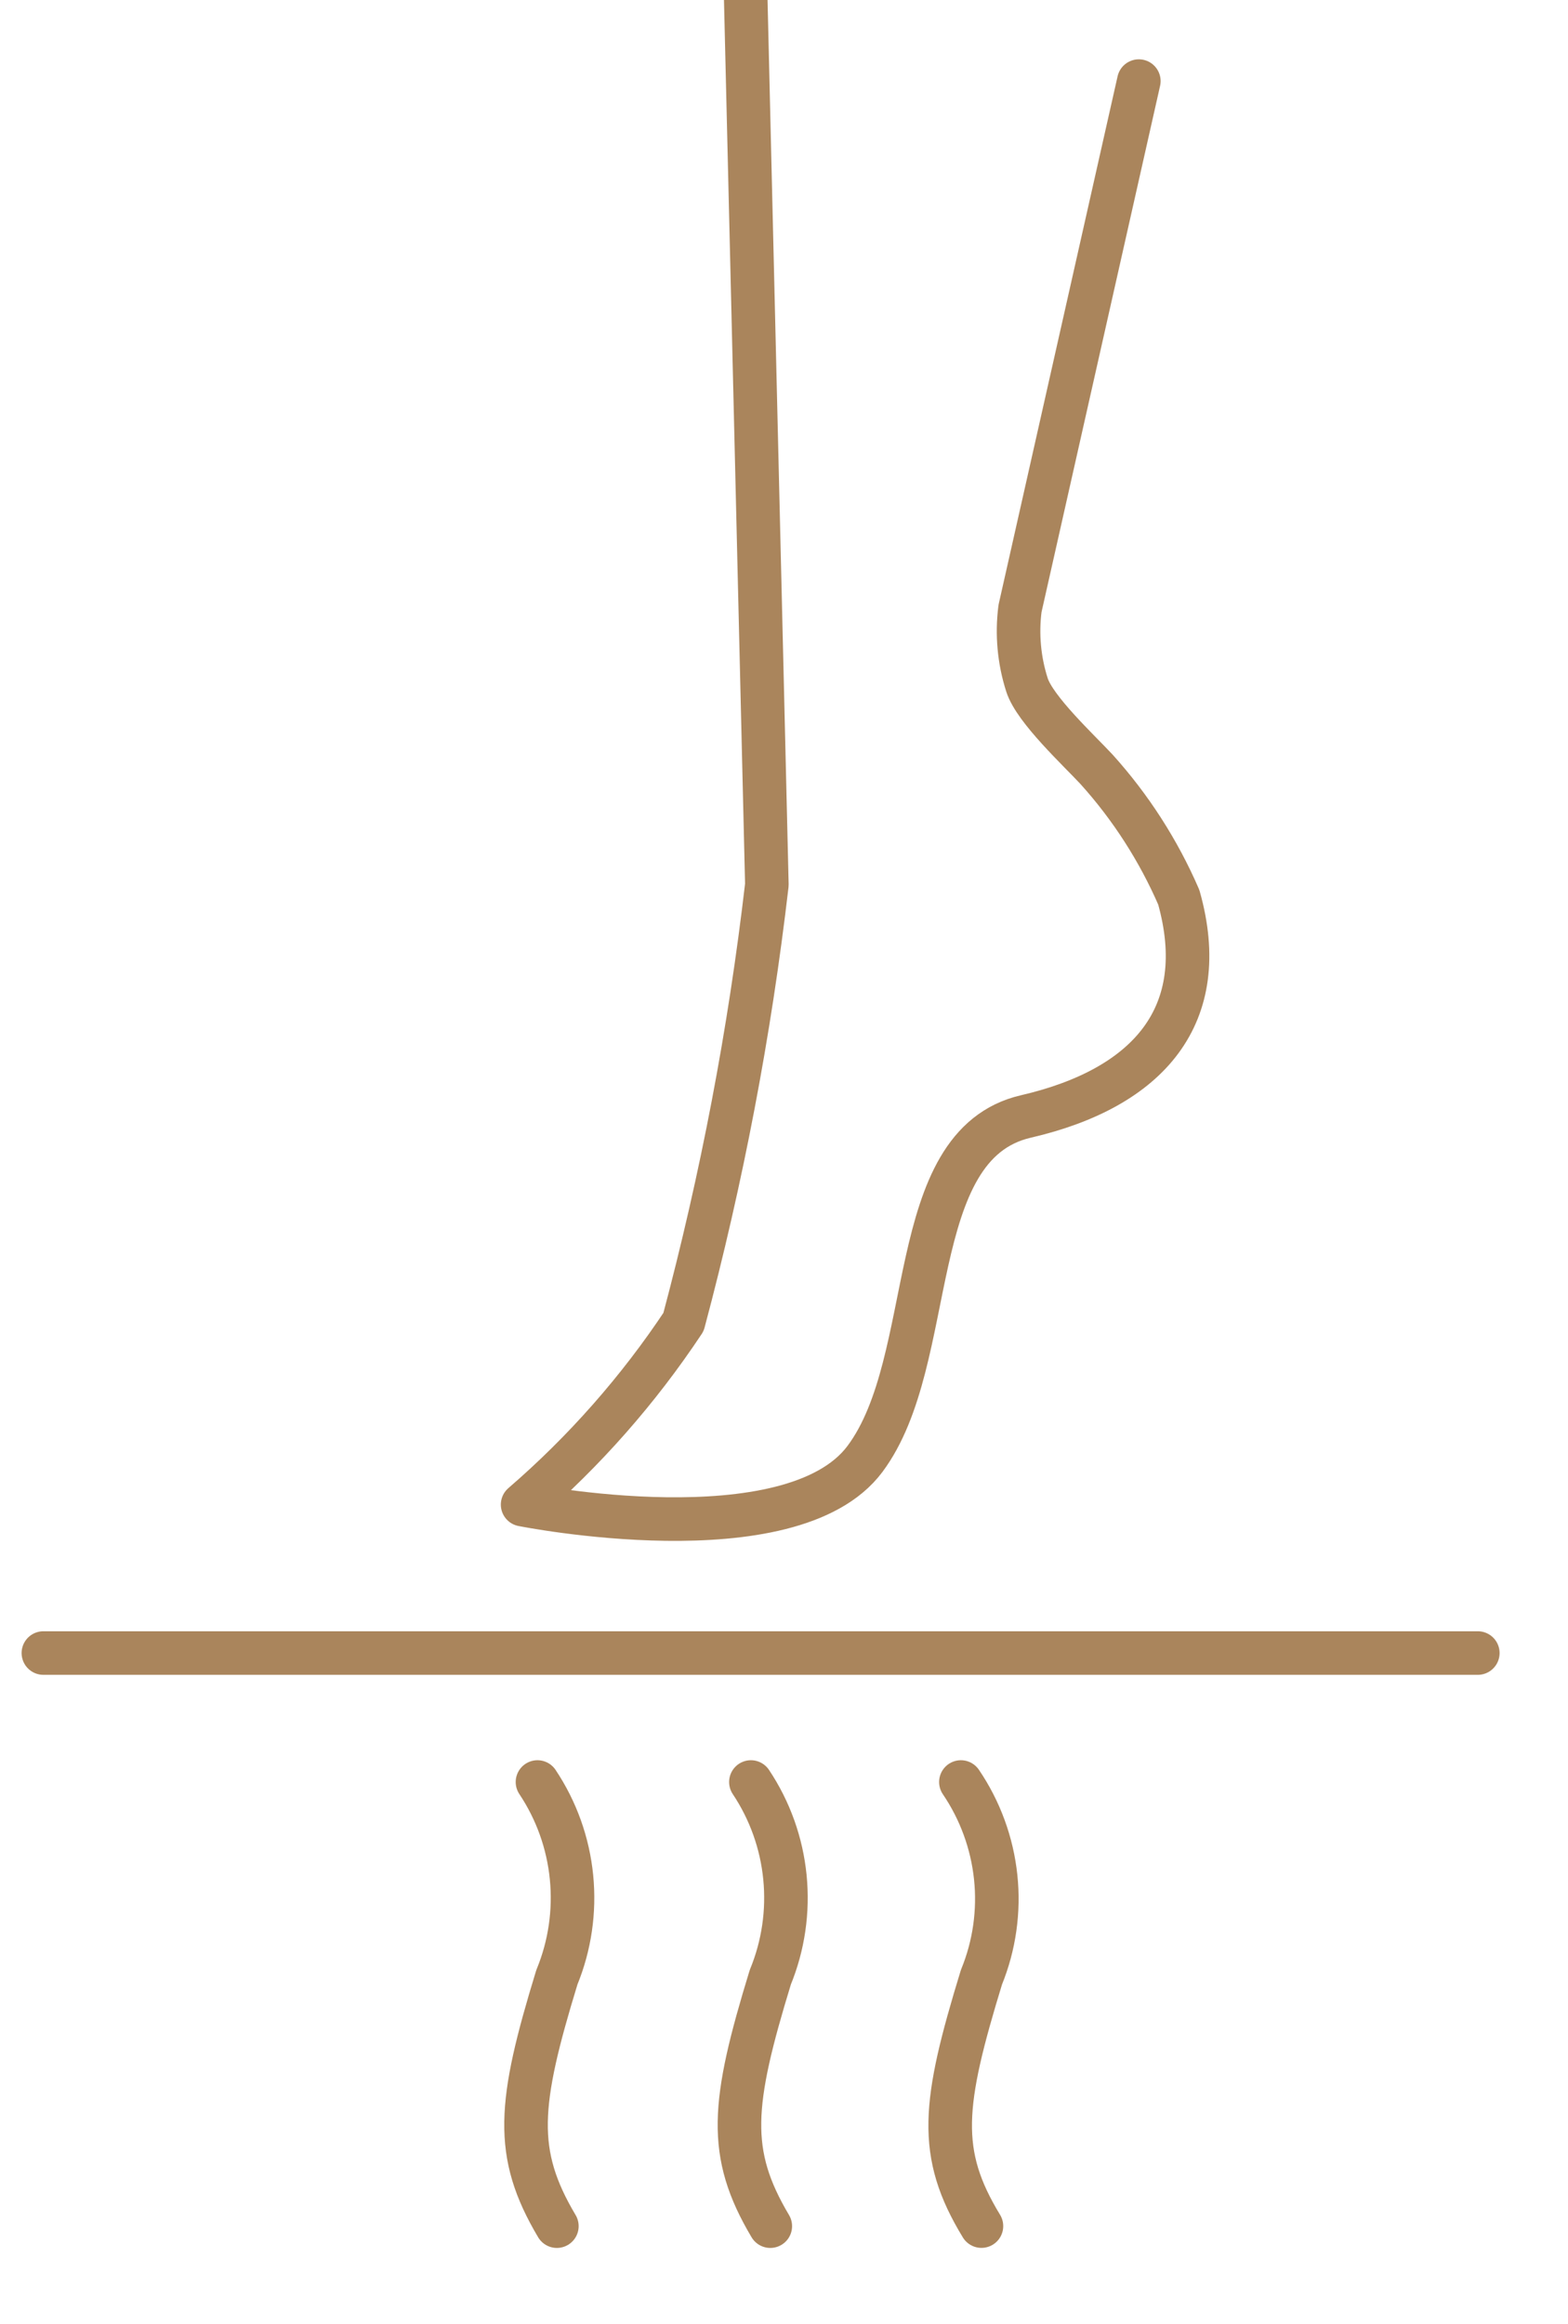 <svg fill="none" height="40" viewBox="0 0 27 40" width="27" xmlns="http://www.w3.org/2000/svg" xmlns:xlink="http://www.w3.org/1999/xlink"><clipPath id="a"><path d="m0 0h26.174v39.065h-26.174z"/></clipPath><g clip-path="url(#a)" stroke="#aa855c" stroke-linecap="round" stroke-linejoin="round" stroke-width=".75"><path d="m.747 28.454h24.7"/><path d="m12.812-1.238.393 16.467c-.295 2.54-.775 5.055-1.435 7.526-.776 1.169-1.708 2.227-2.771 3.144 0 0 4.618.924 5.895-.786 1.277-1.71.648-5.404 2.771-5.895 2.122-.491 3.203-1.749 2.633-3.773-.349-.805-.827-1.549-1.415-2.201-.303-.327-1.063-1.03-1.199-1.454s-.177-.873-.12-1.315l2.046-9.079"/><path d="m9.255 30.674c.327.49.528 1.053.586 1.639.058.586-.028 1.177-.252 1.722-.668 2.181-.747 3.026 0 4.284"/><path d="m12.93 30.674c.327.49.528 1.053.586 1.639.058.586-.028 1.177-.252 1.722-.668 2.181-.747 3.026 0 4.284"/><path d="m16.546 30.674c.331.488.537 1.05.599 1.636.062.586-.022 1.179-.245 1.724-.668 2.181-.766 3.026 0 4.284"/></g></svg>